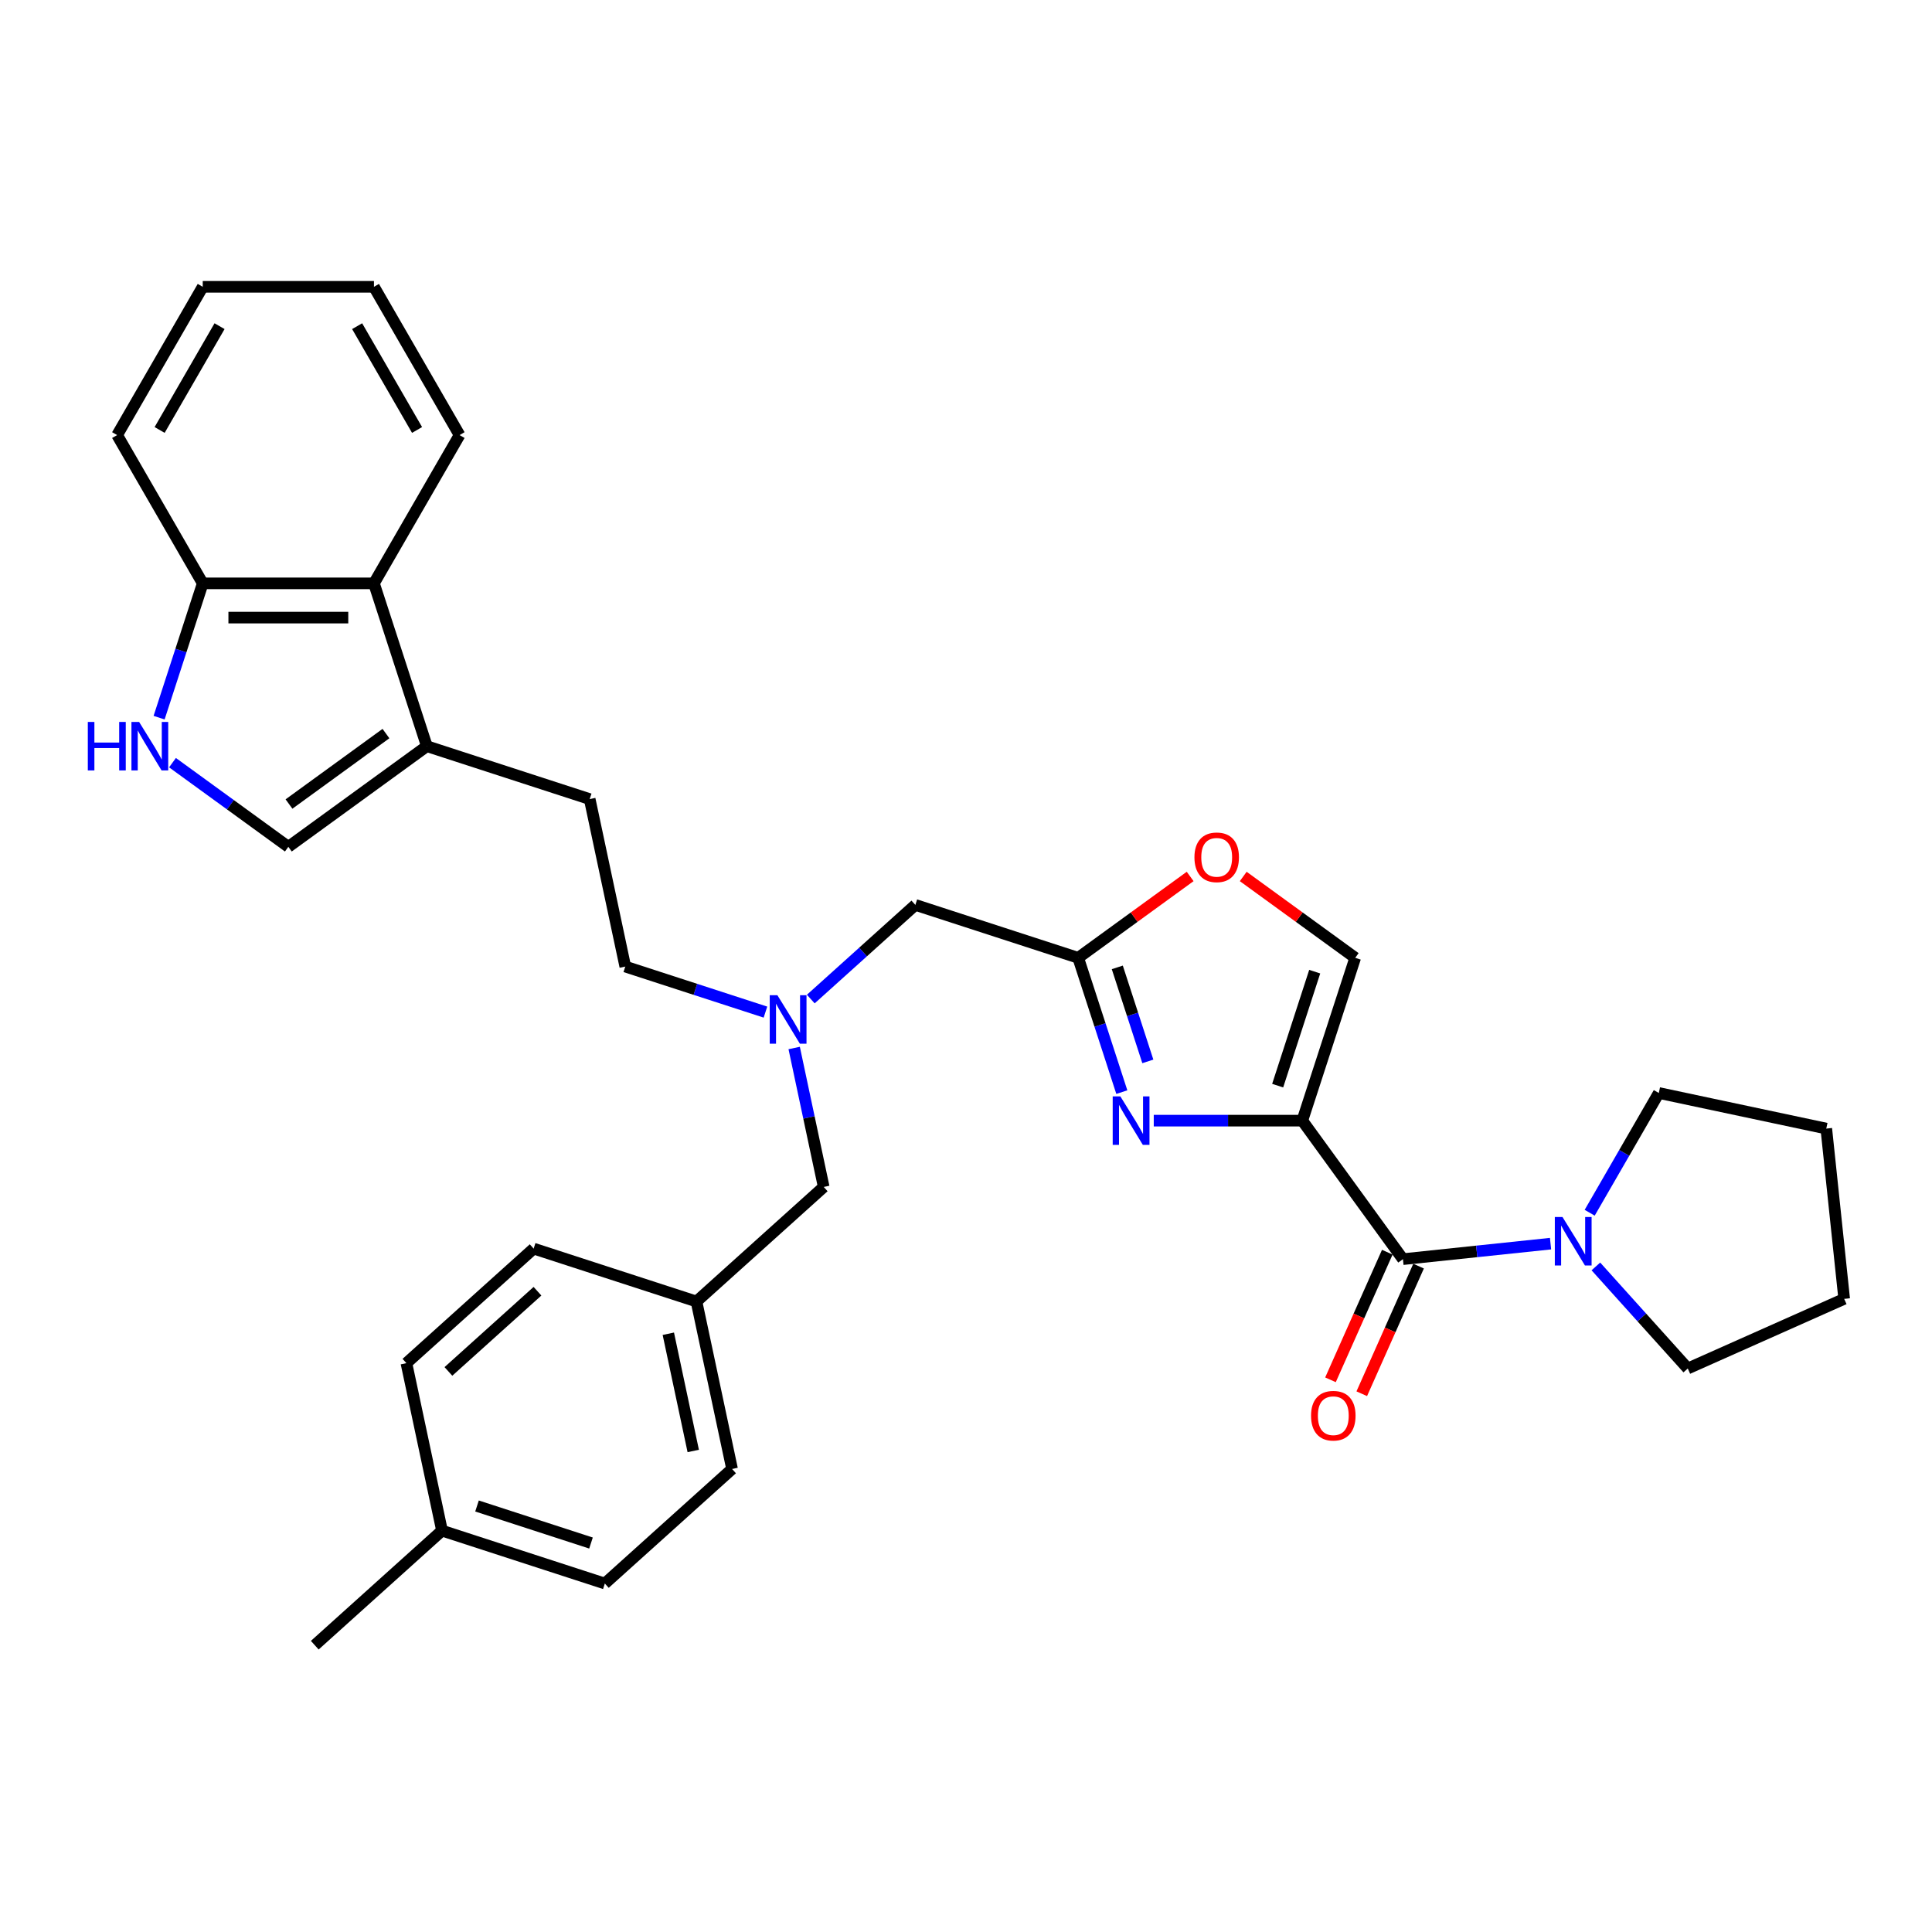<?xml version='1.0' encoding='iso-8859-1'?>
<svg version='1.1' baseProfile='full'
              xmlns='http://www.w3.org/2000/svg'
                      xmlns:rdkit='http://www.rdkit.org/xml'
                      xmlns:xlink='http://www.w3.org/1999/xlink'
                  xml:space='preserve'
width='1000px' height='1000px' viewBox='0 0 1000 1000'>
<!-- END OF HEADER -->
<rect style='opacity:1.0;fill:#FFFFFF;stroke:none' width='1000' height='1000' x='0' y='0'> </rect>
<path class='bond-0' d='M 674.069,580.045 L 635.626,580.045' style='fill:none;fill-rule:evenodd;stroke:#000000;stroke-width:6px;stroke-linecap:butt;stroke-linejoin:miter;stroke-opacity:1' />
<path class='bond-0' d='M 635.626,580.045 L 597.183,580.045' style='fill:none;fill-rule:evenodd;stroke:#0000FF;stroke-width:6px;stroke-linecap:butt;stroke-linejoin:miter;stroke-opacity:1' />
<path class='bond-1' d='M 674.069,580.045 L 726.158,651.739' style='fill:none;fill-rule:evenodd;stroke:#000000;stroke-width:6px;stroke-linecap:butt;stroke-linejoin:miter;stroke-opacity:1' />
<path class='bond-3' d='M 674.069,580.045 L 701.454,495.764' style='fill:none;fill-rule:evenodd;stroke:#000000;stroke-width:6px;stroke-linecap:butt;stroke-linejoin:miter;stroke-opacity:1' />
<path class='bond-3' d='M 661.32,561.926 L 680.49,502.929' style='fill:none;fill-rule:evenodd;stroke:#000000;stroke-width:6px;stroke-linecap:butt;stroke-linejoin:miter;stroke-opacity:1' />
<path class='bond-2' d='M 580.653,565.281 L 569.359,530.522' style='fill:none;fill-rule:evenodd;stroke:#0000FF;stroke-width:6px;stroke-linecap:butt;stroke-linejoin:miter;stroke-opacity:1' />
<path class='bond-2' d='M 569.359,530.522 L 558.066,495.764' style='fill:none;fill-rule:evenodd;stroke:#000000;stroke-width:6px;stroke-linecap:butt;stroke-linejoin:miter;stroke-opacity:1' />
<path class='bond-2' d='M 594.121,549.377 L 586.216,525.045' style='fill:none;fill-rule:evenodd;stroke:#0000FF;stroke-width:6px;stroke-linecap:butt;stroke-linejoin:miter;stroke-opacity:1' />
<path class='bond-2' d='M 586.216,525.045 L 578.31,500.714' style='fill:none;fill-rule:evenodd;stroke:#000000;stroke-width:6px;stroke-linecap:butt;stroke-linejoin:miter;stroke-opacity:1' />
<path class='bond-5' d='M 726.158,651.739 L 764.358,647.724' style='fill:none;fill-rule:evenodd;stroke:#000000;stroke-width:6px;stroke-linecap:butt;stroke-linejoin:miter;stroke-opacity:1' />
<path class='bond-5' d='M 764.358,647.724 L 802.558,643.709' style='fill:none;fill-rule:evenodd;stroke:#0000FF;stroke-width:6px;stroke-linecap:butt;stroke-linejoin:miter;stroke-opacity:1' />
<path class='bond-12' d='M 718.062,648.135 L 703.358,681.16' style='fill:none;fill-rule:evenodd;stroke:#000000;stroke-width:6px;stroke-linecap:butt;stroke-linejoin:miter;stroke-opacity:1' />
<path class='bond-12' d='M 703.358,681.16 L 688.654,714.186' style='fill:none;fill-rule:evenodd;stroke:#FF0000;stroke-width:6px;stroke-linecap:butt;stroke-linejoin:miter;stroke-opacity:1' />
<path class='bond-12' d='M 734.253,655.343 L 719.549,688.369' style='fill:none;fill-rule:evenodd;stroke:#000000;stroke-width:6px;stroke-linecap:butt;stroke-linejoin:miter;stroke-opacity:1' />
<path class='bond-12' d='M 719.549,688.369 L 704.845,721.395' style='fill:none;fill-rule:evenodd;stroke:#FF0000;stroke-width:6px;stroke-linecap:butt;stroke-linejoin:miter;stroke-opacity:1' />
<path class='bond-13' d='M 558.066,495.764 L 473.784,468.379' style='fill:none;fill-rule:evenodd;stroke:#000000;stroke-width:6px;stroke-linecap:butt;stroke-linejoin:miter;stroke-opacity:1' />
<path class='bond-32' d='M 558.066,495.764 L 587.045,474.709' style='fill:none;fill-rule:evenodd;stroke:#000000;stroke-width:6px;stroke-linecap:butt;stroke-linejoin:miter;stroke-opacity:1' />
<path class='bond-32' d='M 587.045,474.709 L 616.024,453.655' style='fill:none;fill-rule:evenodd;stroke:#FF0000;stroke-width:6px;stroke-linecap:butt;stroke-linejoin:miter;stroke-opacity:1' />
<path class='bond-8' d='M 701.454,495.764 L 672.475,474.709' style='fill:none;fill-rule:evenodd;stroke:#000000;stroke-width:6px;stroke-linecap:butt;stroke-linejoin:miter;stroke-opacity:1' />
<path class='bond-8' d='M 672.475,474.709 L 643.495,453.655' style='fill:none;fill-rule:evenodd;stroke:#FF0000;stroke-width:6px;stroke-linecap:butt;stroke-linejoin:miter;stroke-opacity:1' />
<path class='bond-4' d='M 89.285,394.75 L 119.266,416.532' style='fill:none;fill-rule:evenodd;stroke:#0000FF;stroke-width:6px;stroke-linecap:butt;stroke-linejoin:miter;stroke-opacity:1' />
<path class='bond-4' d='M 119.266,416.532 L 149.246,438.314' style='fill:none;fill-rule:evenodd;stroke:#000000;stroke-width:6px;stroke-linecap:butt;stroke-linejoin:miter;stroke-opacity:1' />
<path class='bond-35' d='M 82.349,371.461 L 93.643,336.702' style='fill:none;fill-rule:evenodd;stroke:#0000FF;stroke-width:6px;stroke-linecap:butt;stroke-linejoin:miter;stroke-opacity:1' />
<path class='bond-35' d='M 93.643,336.702 L 104.937,301.944' style='fill:none;fill-rule:evenodd;stroke:#000000;stroke-width:6px;stroke-linecap:butt;stroke-linejoin:miter;stroke-opacity:1' />
<path class='bond-23' d='M 822.815,627.712 L 840.707,596.721' style='fill:none;fill-rule:evenodd;stroke:#0000FF;stroke-width:6px;stroke-linecap:butt;stroke-linejoin:miter;stroke-opacity:1' />
<path class='bond-23' d='M 840.707,596.721 L 858.6,565.73' style='fill:none;fill-rule:evenodd;stroke:#000000;stroke-width:6px;stroke-linecap:butt;stroke-linejoin:miter;stroke-opacity:1' />
<path class='bond-24' d='M 826.024,655.507 L 849.806,681.92' style='fill:none;fill-rule:evenodd;stroke:#0000FF;stroke-width:6px;stroke-linecap:butt;stroke-linejoin:miter;stroke-opacity:1' />
<path class='bond-24' d='M 849.806,681.92 L 873.588,708.332' style='fill:none;fill-rule:evenodd;stroke:#000000;stroke-width:6px;stroke-linecap:butt;stroke-linejoin:miter;stroke-opacity:1' />
<path class='bond-6' d='M 220.94,386.225 L 305.222,413.61' style='fill:none;fill-rule:evenodd;stroke:#000000;stroke-width:6px;stroke-linecap:butt;stroke-linejoin:miter;stroke-opacity:1' />
<path class='bond-7' d='M 220.94,386.225 L 149.246,438.314' style='fill:none;fill-rule:evenodd;stroke:#000000;stroke-width:6px;stroke-linecap:butt;stroke-linejoin:miter;stroke-opacity:1' />
<path class='bond-7' d='M 199.768,379.699 L 149.583,416.162' style='fill:none;fill-rule:evenodd;stroke:#000000;stroke-width:6px;stroke-linecap:butt;stroke-linejoin:miter;stroke-opacity:1' />
<path class='bond-9' d='M 220.94,386.225 L 193.556,301.944' style='fill:none;fill-rule:evenodd;stroke:#000000;stroke-width:6px;stroke-linecap:butt;stroke-linejoin:miter;stroke-opacity:1' />
<path class='bond-10' d='M 193.556,301.944 L 104.937,301.944' style='fill:none;fill-rule:evenodd;stroke:#000000;stroke-width:6px;stroke-linecap:butt;stroke-linejoin:miter;stroke-opacity:1' />
<path class='bond-10' d='M 180.263,319.667 L 118.23,319.667' style='fill:none;fill-rule:evenodd;stroke:#000000;stroke-width:6px;stroke-linecap:butt;stroke-linejoin:miter;stroke-opacity:1' />
<path class='bond-25' d='M 193.556,301.944 L 237.865,225.198' style='fill:none;fill-rule:evenodd;stroke:#000000;stroke-width:6px;stroke-linecap:butt;stroke-linejoin:miter;stroke-opacity:1' />
<path class='bond-26' d='M 104.937,301.944 L 60.628,225.198' style='fill:none;fill-rule:evenodd;stroke:#000000;stroke-width:6px;stroke-linecap:butt;stroke-linejoin:miter;stroke-opacity:1' />
<path class='bond-11' d='M 419.661,517.112 L 446.723,492.745' style='fill:none;fill-rule:evenodd;stroke:#0000FF;stroke-width:6px;stroke-linecap:butt;stroke-linejoin:miter;stroke-opacity:1' />
<path class='bond-11' d='M 446.723,492.745 L 473.784,468.379' style='fill:none;fill-rule:evenodd;stroke:#000000;stroke-width:6px;stroke-linecap:butt;stroke-linejoin:miter;stroke-opacity:1' />
<path class='bond-15' d='M 411.066,542.44 L 418.709,578.399' style='fill:none;fill-rule:evenodd;stroke:#0000FF;stroke-width:6px;stroke-linecap:butt;stroke-linejoin:miter;stroke-opacity:1' />
<path class='bond-15' d='M 418.709,578.399 L 426.353,614.359' style='fill:none;fill-rule:evenodd;stroke:#000000;stroke-width:6px;stroke-linecap:butt;stroke-linejoin:miter;stroke-opacity:1' />
<path class='bond-16' d='M 396.195,523.864 L 359.921,512.078' style='fill:none;fill-rule:evenodd;stroke:#0000FF;stroke-width:6px;stroke-linecap:butt;stroke-linejoin:miter;stroke-opacity:1' />
<path class='bond-16' d='M 359.921,512.078 L 323.646,500.292' style='fill:none;fill-rule:evenodd;stroke:#000000;stroke-width:6px;stroke-linecap:butt;stroke-linejoin:miter;stroke-opacity:1' />
<path class='bond-14' d='M 305.222,413.61 L 323.646,500.292' style='fill:none;fill-rule:evenodd;stroke:#000000;stroke-width:6px;stroke-linecap:butt;stroke-linejoin:miter;stroke-opacity:1' />
<path class='bond-17' d='M 426.353,614.359 L 360.496,673.656' style='fill:none;fill-rule:evenodd;stroke:#000000;stroke-width:6px;stroke-linecap:butt;stroke-linejoin:miter;stroke-opacity:1' />
<path class='bond-19' d='M 360.496,673.656 L 276.215,646.271' style='fill:none;fill-rule:evenodd;stroke:#000000;stroke-width:6px;stroke-linecap:butt;stroke-linejoin:miter;stroke-opacity:1' />
<path class='bond-20' d='M 360.496,673.656 L 378.921,760.338' style='fill:none;fill-rule:evenodd;stroke:#000000;stroke-width:6px;stroke-linecap:butt;stroke-linejoin:miter;stroke-opacity:1' />
<path class='bond-20' d='M 345.923,690.343 L 358.821,751.021' style='fill:none;fill-rule:evenodd;stroke:#000000;stroke-width:6px;stroke-linecap:butt;stroke-linejoin:miter;stroke-opacity:1' />
<path class='bond-18' d='M 228.783,792.251 L 313.064,819.636' style='fill:none;fill-rule:evenodd;stroke:#000000;stroke-width:6px;stroke-linecap:butt;stroke-linejoin:miter;stroke-opacity:1' />
<path class='bond-18' d='M 246.902,779.502 L 305.899,798.672' style='fill:none;fill-rule:evenodd;stroke:#000000;stroke-width:6px;stroke-linecap:butt;stroke-linejoin:miter;stroke-opacity:1' />
<path class='bond-27' d='M 228.783,792.251 L 162.927,851.548' style='fill:none;fill-rule:evenodd;stroke:#000000;stroke-width:6px;stroke-linecap:butt;stroke-linejoin:miter;stroke-opacity:1' />
<path class='bond-34' d='M 228.783,792.251 L 210.358,705.569' style='fill:none;fill-rule:evenodd;stroke:#000000;stroke-width:6px;stroke-linecap:butt;stroke-linejoin:miter;stroke-opacity:1' />
<path class='bond-21' d='M 276.215,646.271 L 210.358,705.569' style='fill:none;fill-rule:evenodd;stroke:#000000;stroke-width:6px;stroke-linecap:butt;stroke-linejoin:miter;stroke-opacity:1' />
<path class='bond-21' d='M 278.196,668.337 L 232.096,709.845' style='fill:none;fill-rule:evenodd;stroke:#000000;stroke-width:6px;stroke-linecap:butt;stroke-linejoin:miter;stroke-opacity:1' />
<path class='bond-22' d='M 378.921,760.338 L 313.064,819.636' style='fill:none;fill-rule:evenodd;stroke:#000000;stroke-width:6px;stroke-linecap:butt;stroke-linejoin:miter;stroke-opacity:1' />
<path class='bond-29' d='M 858.6,565.73 L 945.282,584.155' style='fill:none;fill-rule:evenodd;stroke:#000000;stroke-width:6px;stroke-linecap:butt;stroke-linejoin:miter;stroke-opacity:1' />
<path class='bond-28' d='M 873.588,708.332 L 954.545,672.288' style='fill:none;fill-rule:evenodd;stroke:#000000;stroke-width:6px;stroke-linecap:butt;stroke-linejoin:miter;stroke-opacity:1' />
<path class='bond-30' d='M 237.865,225.198 L 193.556,148.452' style='fill:none;fill-rule:evenodd;stroke:#000000;stroke-width:6px;stroke-linecap:butt;stroke-linejoin:miter;stroke-opacity:1' />
<path class='bond-30' d='M 215.869,222.548 L 184.853,168.825' style='fill:none;fill-rule:evenodd;stroke:#000000;stroke-width:6px;stroke-linecap:butt;stroke-linejoin:miter;stroke-opacity:1' />
<path class='bond-31' d='M 60.628,225.198 L 104.937,148.452' style='fill:none;fill-rule:evenodd;stroke:#000000;stroke-width:6px;stroke-linecap:butt;stroke-linejoin:miter;stroke-opacity:1' />
<path class='bond-31' d='M 82.623,222.548 L 113.64,168.825' style='fill:none;fill-rule:evenodd;stroke:#000000;stroke-width:6px;stroke-linecap:butt;stroke-linejoin:miter;stroke-opacity:1' />
<path class='bond-33' d='M 954.545,672.288 L 945.282,584.155' style='fill:none;fill-rule:evenodd;stroke:#000000;stroke-width:6px;stroke-linecap:butt;stroke-linejoin:miter;stroke-opacity:1' />
<path class='bond-36' d='M 193.556,148.452 L 104.937,148.452' style='fill:none;fill-rule:evenodd;stroke:#000000;stroke-width:6px;stroke-linecap:butt;stroke-linejoin:miter;stroke-opacity:1' />
<path  class='atom-1' d='M 579.903 567.497
L 588.127 580.789
Q 588.942 582.101, 590.253 584.476
Q 591.565 586.851, 591.636 586.993
L 591.636 567.497
L 594.968 567.497
L 594.968 592.593
L 591.53 592.593
L 582.703 578.06
Q 581.675 576.358, 580.576 574.409
Q 579.513 572.459, 579.194 571.857
L 579.194 592.593
L 575.933 592.593
L 575.933 567.497
L 579.903 567.497
' fill='#0000FF'/>
<path  class='atom-5' d='M 45.455 373.677
L 48.858 373.677
L 48.858 384.346
L 61.69 384.346
L 61.69 373.677
L 65.092 373.677
L 65.092 398.773
L 61.69 398.773
L 61.69 387.182
L 48.858 387.182
L 48.858 398.773
L 45.455 398.773
L 45.455 373.677
' fill='#0000FF'/>
<path  class='atom-5' d='M 72.005 373.677
L 80.228 386.969
Q 81.044 388.281, 82.355 390.656
Q 83.667 393.031, 83.738 393.173
L 83.738 373.677
L 87.07 373.677
L 87.07 398.773
L 83.632 398.773
L 74.805 384.24
Q 73.777 382.538, 72.678 380.589
Q 71.615 378.639, 71.296 378.037
L 71.296 398.773
L 68.035 398.773
L 68.035 373.677
L 72.005 373.677
' fill='#0000FF'/>
<path  class='atom-6' d='M 808.743 629.927
L 816.967 643.22
Q 817.782 644.532, 819.094 646.907
Q 820.406 649.282, 820.476 649.424
L 820.476 629.927
L 823.808 629.927
L 823.808 655.024
L 820.37 655.024
L 811.544 640.491
Q 810.516 638.789, 809.417 636.84
Q 808.353 634.89, 808.034 634.287
L 808.034 655.024
L 804.773 655.024
L 804.773 629.927
L 808.743 629.927
' fill='#0000FF'/>
<path  class='atom-9' d='M 618.239 443.746
Q 618.239 437.72, 621.217 434.352
Q 624.194 430.985, 629.76 430.985
Q 635.325 430.985, 638.302 434.352
Q 641.28 437.72, 641.28 443.746
Q 641.28 449.843, 638.267 453.317
Q 635.254 456.755, 629.76 456.755
Q 624.23 456.755, 621.217 453.317
Q 618.239 449.878, 618.239 443.746
M 629.76 453.919
Q 633.588 453.919, 635.644 451.367
Q 637.735 448.779, 637.735 443.746
Q 637.735 438.819, 635.644 436.337
Q 633.588 433.821, 629.76 433.821
Q 625.931 433.821, 623.84 436.302
Q 621.784 438.783, 621.784 443.746
Q 621.784 448.815, 623.84 451.367
Q 625.931 453.919, 629.76 453.919
' fill='#FF0000'/>
<path  class='atom-12' d='M 402.38 515.128
L 410.604 528.421
Q 411.419 529.732, 412.731 532.107
Q 414.042 534.482, 414.113 534.624
L 414.113 515.128
L 417.445 515.128
L 417.445 540.225
L 414.007 540.225
L 405.181 525.691
Q 404.153 523.99, 403.054 522.04
Q 401.99 520.091, 401.671 519.488
L 401.671 540.225
L 398.41 540.225
L 398.41 515.128
L 402.38 515.128
' fill='#0000FF'/>
<path  class='atom-13' d='M 678.593 732.767
Q 678.593 726.741, 681.57 723.373
Q 684.548 720.006, 690.113 720.006
Q 695.678 720.006, 698.656 723.373
Q 701.634 726.741, 701.634 732.767
Q 701.634 738.864, 698.621 742.338
Q 695.608 745.776, 690.113 745.776
Q 684.583 745.776, 681.57 742.338
Q 678.593 738.899, 678.593 732.767
M 690.113 742.94
Q 693.942 742.94, 695.997 740.388
Q 698.089 737.801, 698.089 732.767
Q 698.089 727.84, 695.997 725.359
Q 693.942 722.842, 690.113 722.842
Q 686.285 722.842, 684.193 725.323
Q 682.138 727.804, 682.138 732.767
Q 682.138 737.836, 684.193 740.388
Q 686.285 742.94, 690.113 742.94
' fill='#FF0000'/>
</svg>
